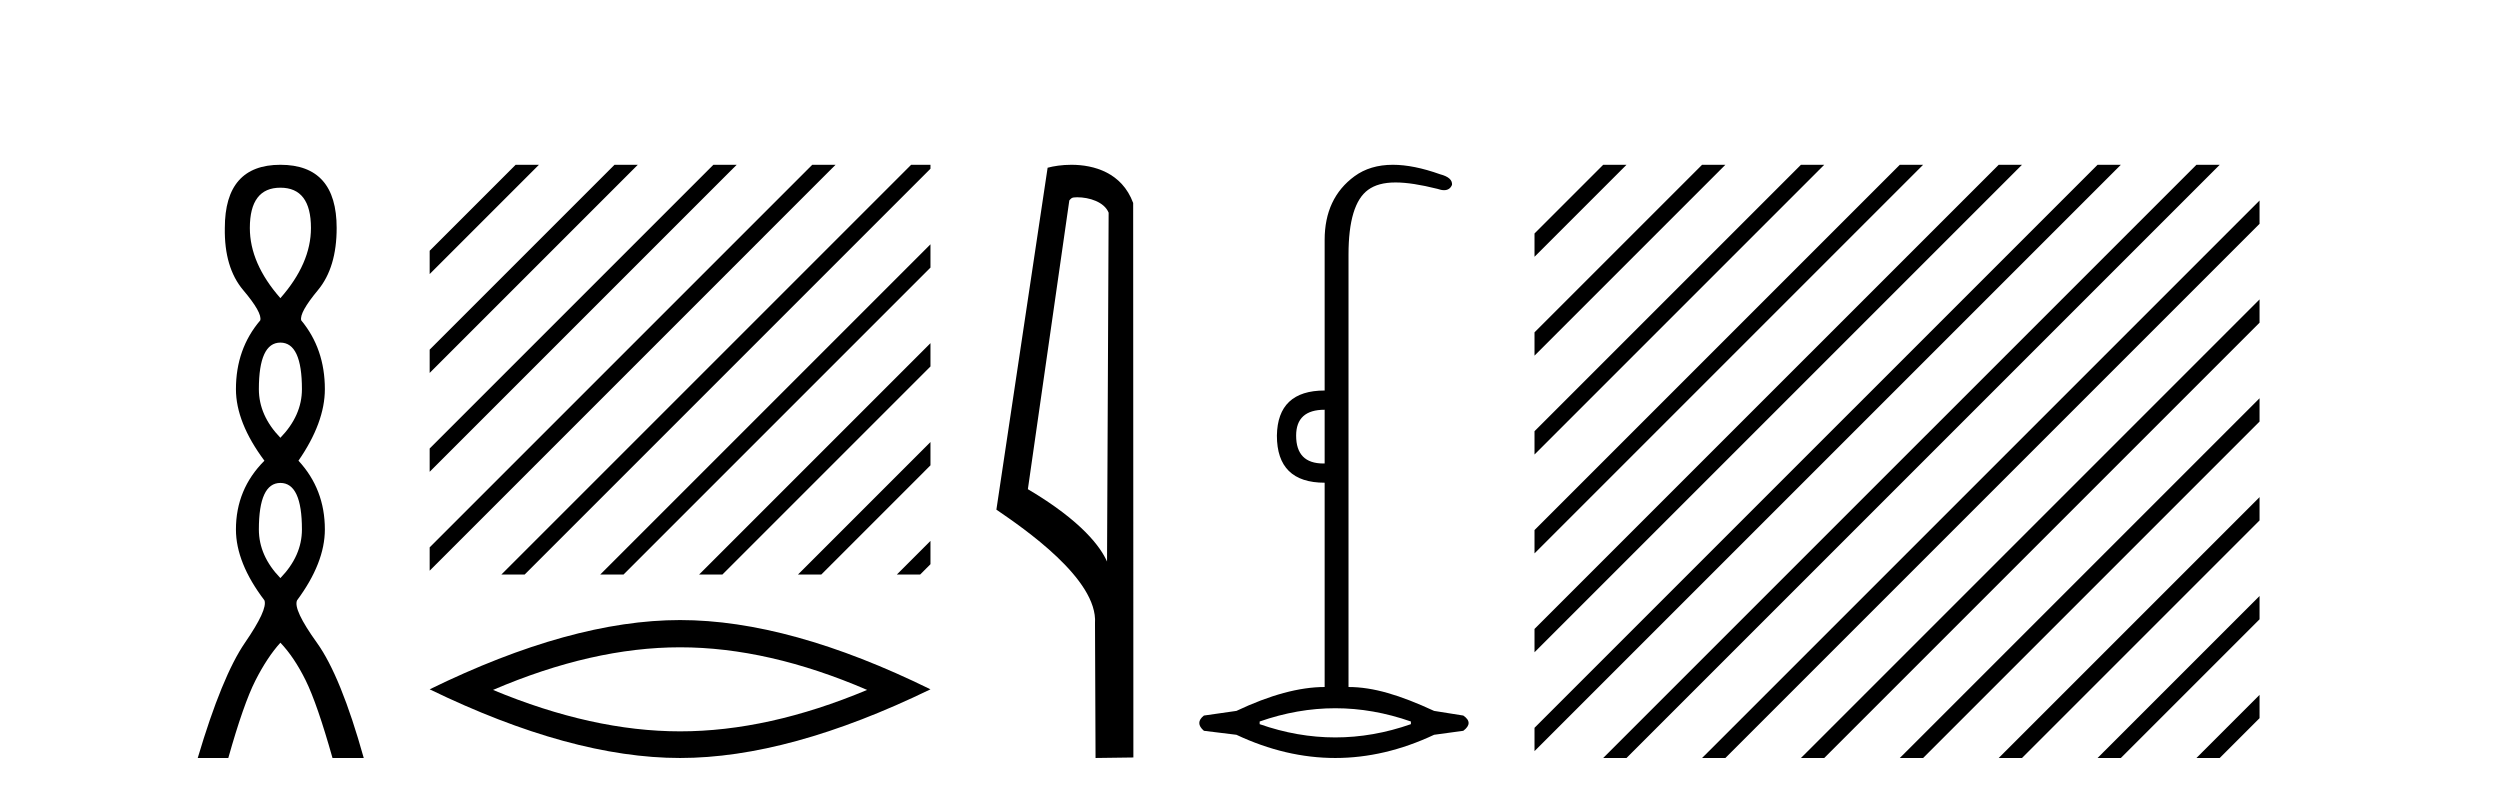 <?xml version='1.0' encoding='UTF-8' standalone='yes'?><svg xmlns='http://www.w3.org/2000/svg' xmlns:xlink='http://www.w3.org/1999/xlink' width='128.0' height='41.0' ><path d='M 14.356 9.61 Q 15.921 9.61 15.921 11.673 Q 15.921 13.487 14.356 15.265 Q 12.792 13.487 12.792 11.673 Q 12.792 9.61 14.356 9.61 ZM 14.356 17.541 Q 15.459 17.541 15.459 19.924 Q 15.459 21.276 14.356 22.414 Q 13.254 21.276 13.254 19.924 Q 13.254 17.541 14.356 17.541 ZM 14.356 24.726 Q 15.459 24.726 15.459 27.108 Q 15.459 28.46 14.356 29.598 Q 13.254 28.46 13.254 27.108 Q 13.254 24.726 14.356 24.726 ZM 14.356 8.437 Q 11.511 8.437 11.511 11.673 Q 11.476 13.7 12.454 14.856 Q 13.432 16.012 13.325 16.403 Q 12.08 17.862 12.08 19.924 Q 12.08 21.631 13.538 23.588 Q 12.08 25.046 12.08 27.108 Q 12.08 28.816 13.538 30.736 Q 13.716 31.198 12.543 32.906 Q 11.369 34.613 10.124 38.809 L 11.689 38.809 Q 12.471 36.035 13.076 34.844 Q 13.681 33.652 14.356 32.906 Q 15.068 33.652 15.655 34.844 Q 16.241 36.035 17.024 38.809 L 18.624 38.809 Q 17.451 34.613 16.224 32.906 Q 14.997 31.198 15.21 30.736 Q 16.633 28.816 16.633 27.108 Q 16.633 25.046 15.281 23.588 Q 16.633 21.631 16.633 19.924 Q 16.633 17.862 15.423 16.403 Q 15.317 16.012 16.277 14.856 Q 17.237 13.7 17.237 11.673 Q 17.237 8.437 14.356 8.437 Z' style='fill:#000000;stroke:none' /><path d='M 26.401 8.437 L 21.999 12.839 L 21.999 14.032 L 27.296 8.735 L 27.594 8.437 ZM 31.463 8.437 L 21.999 17.901 L 21.999 19.094 L 21.999 19.094 L 32.358 8.735 L 32.656 8.437 ZM 36.525 8.437 L 21.999 22.963 L 21.999 22.963 L 21.999 24.156 L 21.999 24.156 L 37.42 8.735 L 37.719 8.437 ZM 41.587 8.437 L 21.999 28.025 L 21.999 28.025 L 21.999 29.219 L 21.999 29.219 L 42.482 8.735 L 42.781 8.437 ZM 46.65 8.437 L 25.968 29.118 L 25.67 29.416 L 26.863 29.416 L 47.544 8.735 L 47.64 8.639 L 47.64 8.437 ZM 47.64 12.508 L 31.03 29.118 L 30.732 29.416 L 31.925 29.416 L 47.64 13.701 L 47.64 12.508 ZM 47.64 17.57 L 36.093 29.118 L 35.794 29.416 L 36.987 29.416 L 47.64 18.763 L 47.64 17.57 ZM 47.64 22.632 L 41.155 29.118 L 40.856 29.416 L 42.05 29.416 L 47.64 23.825 L 47.64 22.632 ZM 47.64 27.694 L 46.217 29.118 L 45.918 29.416 L 47.112 29.416 L 47.64 28.887 L 47.64 27.694 Z' style='fill:#000000;stroke:none' /><path d='M 34.82 33.142 Q 39.336 33.142 44.397 35.324 Q 39.336 37.445 34.82 37.445 Q 30.334 37.445 25.242 35.324 Q 30.334 33.142 34.82 33.142 ZM 34.82 31.747 Q 29.243 31.747 21.999 35.293 Q 29.243 38.809 34.82 38.809 Q 40.397 38.809 47.64 35.293 Q 40.427 31.747 34.82 31.747 Z' style='fill:#000000;stroke:none' /><path d='M 55.15 10.1 C 55.775 10.1 56.539 10.34 56.762 10.89 L 56.68 28.751 L 56.68 28.751 C 56.364 28.034 55.422 26.699 52.627 25.046 L 54.749 10.263 C 54.849 10.157 54.846 10.1 55.15 10.1 ZM 56.68 28.751 L 56.68 28.751 C 56.68 28.751 56.68 28.751 56.68 28.751 L 56.68 28.751 L 56.68 28.751 ZM 54.853 8.437 C 54.375 8.437 53.944 8.505 53.638 8.588 L 51.015 26.094 C 52.403 27.044 56.216 29.648 56.064 31.91 L 56.092 38.809 L 58.029 38.783 L 58.018 10.393 C 57.442 8.837 56.011 8.437 54.853 8.437 Z' style='fill:#000000;stroke:none' /><path d='M 67.822 20.979 L 67.822 23.73 C 67.8 23.73 67.778 23.731 67.757 23.731 C 66.827 23.731 66.362 23.255 66.362 22.303 C 66.362 21.42 66.849 20.979 67.822 20.979 ZM 68.366 36.262 C 69.656 36.262 70.947 36.489 72.238 36.941 L 72.238 37.077 C 70.947 37.53 69.656 37.756 68.366 37.756 C 67.075 37.756 65.785 37.53 64.494 37.077 L 64.494 36.941 C 65.785 36.489 67.075 36.262 68.366 36.262 ZM 71.315 8.437 C 70.539 8.437 69.884 8.633 69.351 9.024 C 68.332 9.771 67.822 10.858 67.822 12.284 L 67.822 19.994 C 66.215 19.994 65.4 20.764 65.377 22.303 C 65.377 23.911 66.192 24.715 67.822 24.715 L 67.822 35.175 C 66.532 35.175 65.026 35.583 63.305 36.398 L 61.641 36.636 C 61.324 36.885 61.324 37.145 61.641 37.417 L 63.305 37.621 C 64.992 38.413 66.679 38.809 68.366 38.809 C 70.053 38.809 71.739 38.413 73.426 37.621 L 74.921 37.417 C 75.283 37.145 75.283 36.885 74.921 36.636 L 73.426 36.398 C 71.66 35.583 70.312 35.175 69.044 35.175 L 69.044 13.032 C 69.044 11.311 69.378 10.207 70.046 9.72 C 70.392 9.468 70.846 9.342 71.456 9.342 C 72.022 9.342 72.723 9.451 73.596 9.669 C 73.724 9.714 73.838 9.737 73.936 9.737 C 74.132 9.737 74.268 9.647 74.343 9.465 C 74.366 9.216 74.162 9.035 73.732 8.922 C 72.826 8.599 72.021 8.437 71.315 8.437 Z' style='fill:#000000;stroke:none' /><path d='M 82.084 8.437 L 78.567 11.954 L 78.567 13.147 L 82.979 8.735 L 83.277 8.437 ZM 87.146 8.437 L 78.567 17.016 L 78.567 18.209 L 88.041 8.735 L 88.339 8.437 ZM 92.208 8.437 L 78.567 22.078 L 78.567 23.271 L 93.103 8.735 L 93.401 8.437 ZM 97.27 8.437 L 78.567 27.14 L 78.567 28.333 L 98.165 8.735 L 98.464 8.437 ZM 102.333 8.437 L 78.567 32.202 L 78.567 33.395 L 103.227 8.735 L 103.526 8.437 ZM 107.395 8.437 L 78.567 37.264 L 78.567 38.457 L 108.289 8.735 L 108.588 8.437 ZM 112.457 8.437 L 82.382 38.511 L 82.084 38.809 L 83.277 38.809 L 113.352 8.735 L 113.65 8.437 ZM 115.689 10.267 L 87.445 38.511 L 87.146 38.809 L 88.339 38.809 L 115.689 11.46 L 115.689 10.267 ZM 115.689 15.329 L 92.507 38.511 L 92.208 38.809 L 93.401 38.809 L 115.689 16.522 L 115.689 15.329 ZM 115.689 20.391 L 97.569 38.511 L 97.27 38.809 L 98.464 38.809 L 115.689 21.584 L 115.689 20.391 ZM 115.689 25.453 L 102.631 38.511 L 102.333 38.809 L 103.526 38.809 L 115.689 26.646 L 115.689 25.453 ZM 115.689 30.515 L 107.693 38.511 L 107.395 38.809 L 108.588 38.809 L 115.689 31.708 L 115.689 30.515 ZM 115.689 35.577 L 112.755 38.511 L 112.457 38.809 L 113.65 38.809 L 115.689 36.77 L 115.689 35.577 Z' style='fill:#000000;stroke:none' /></svg>